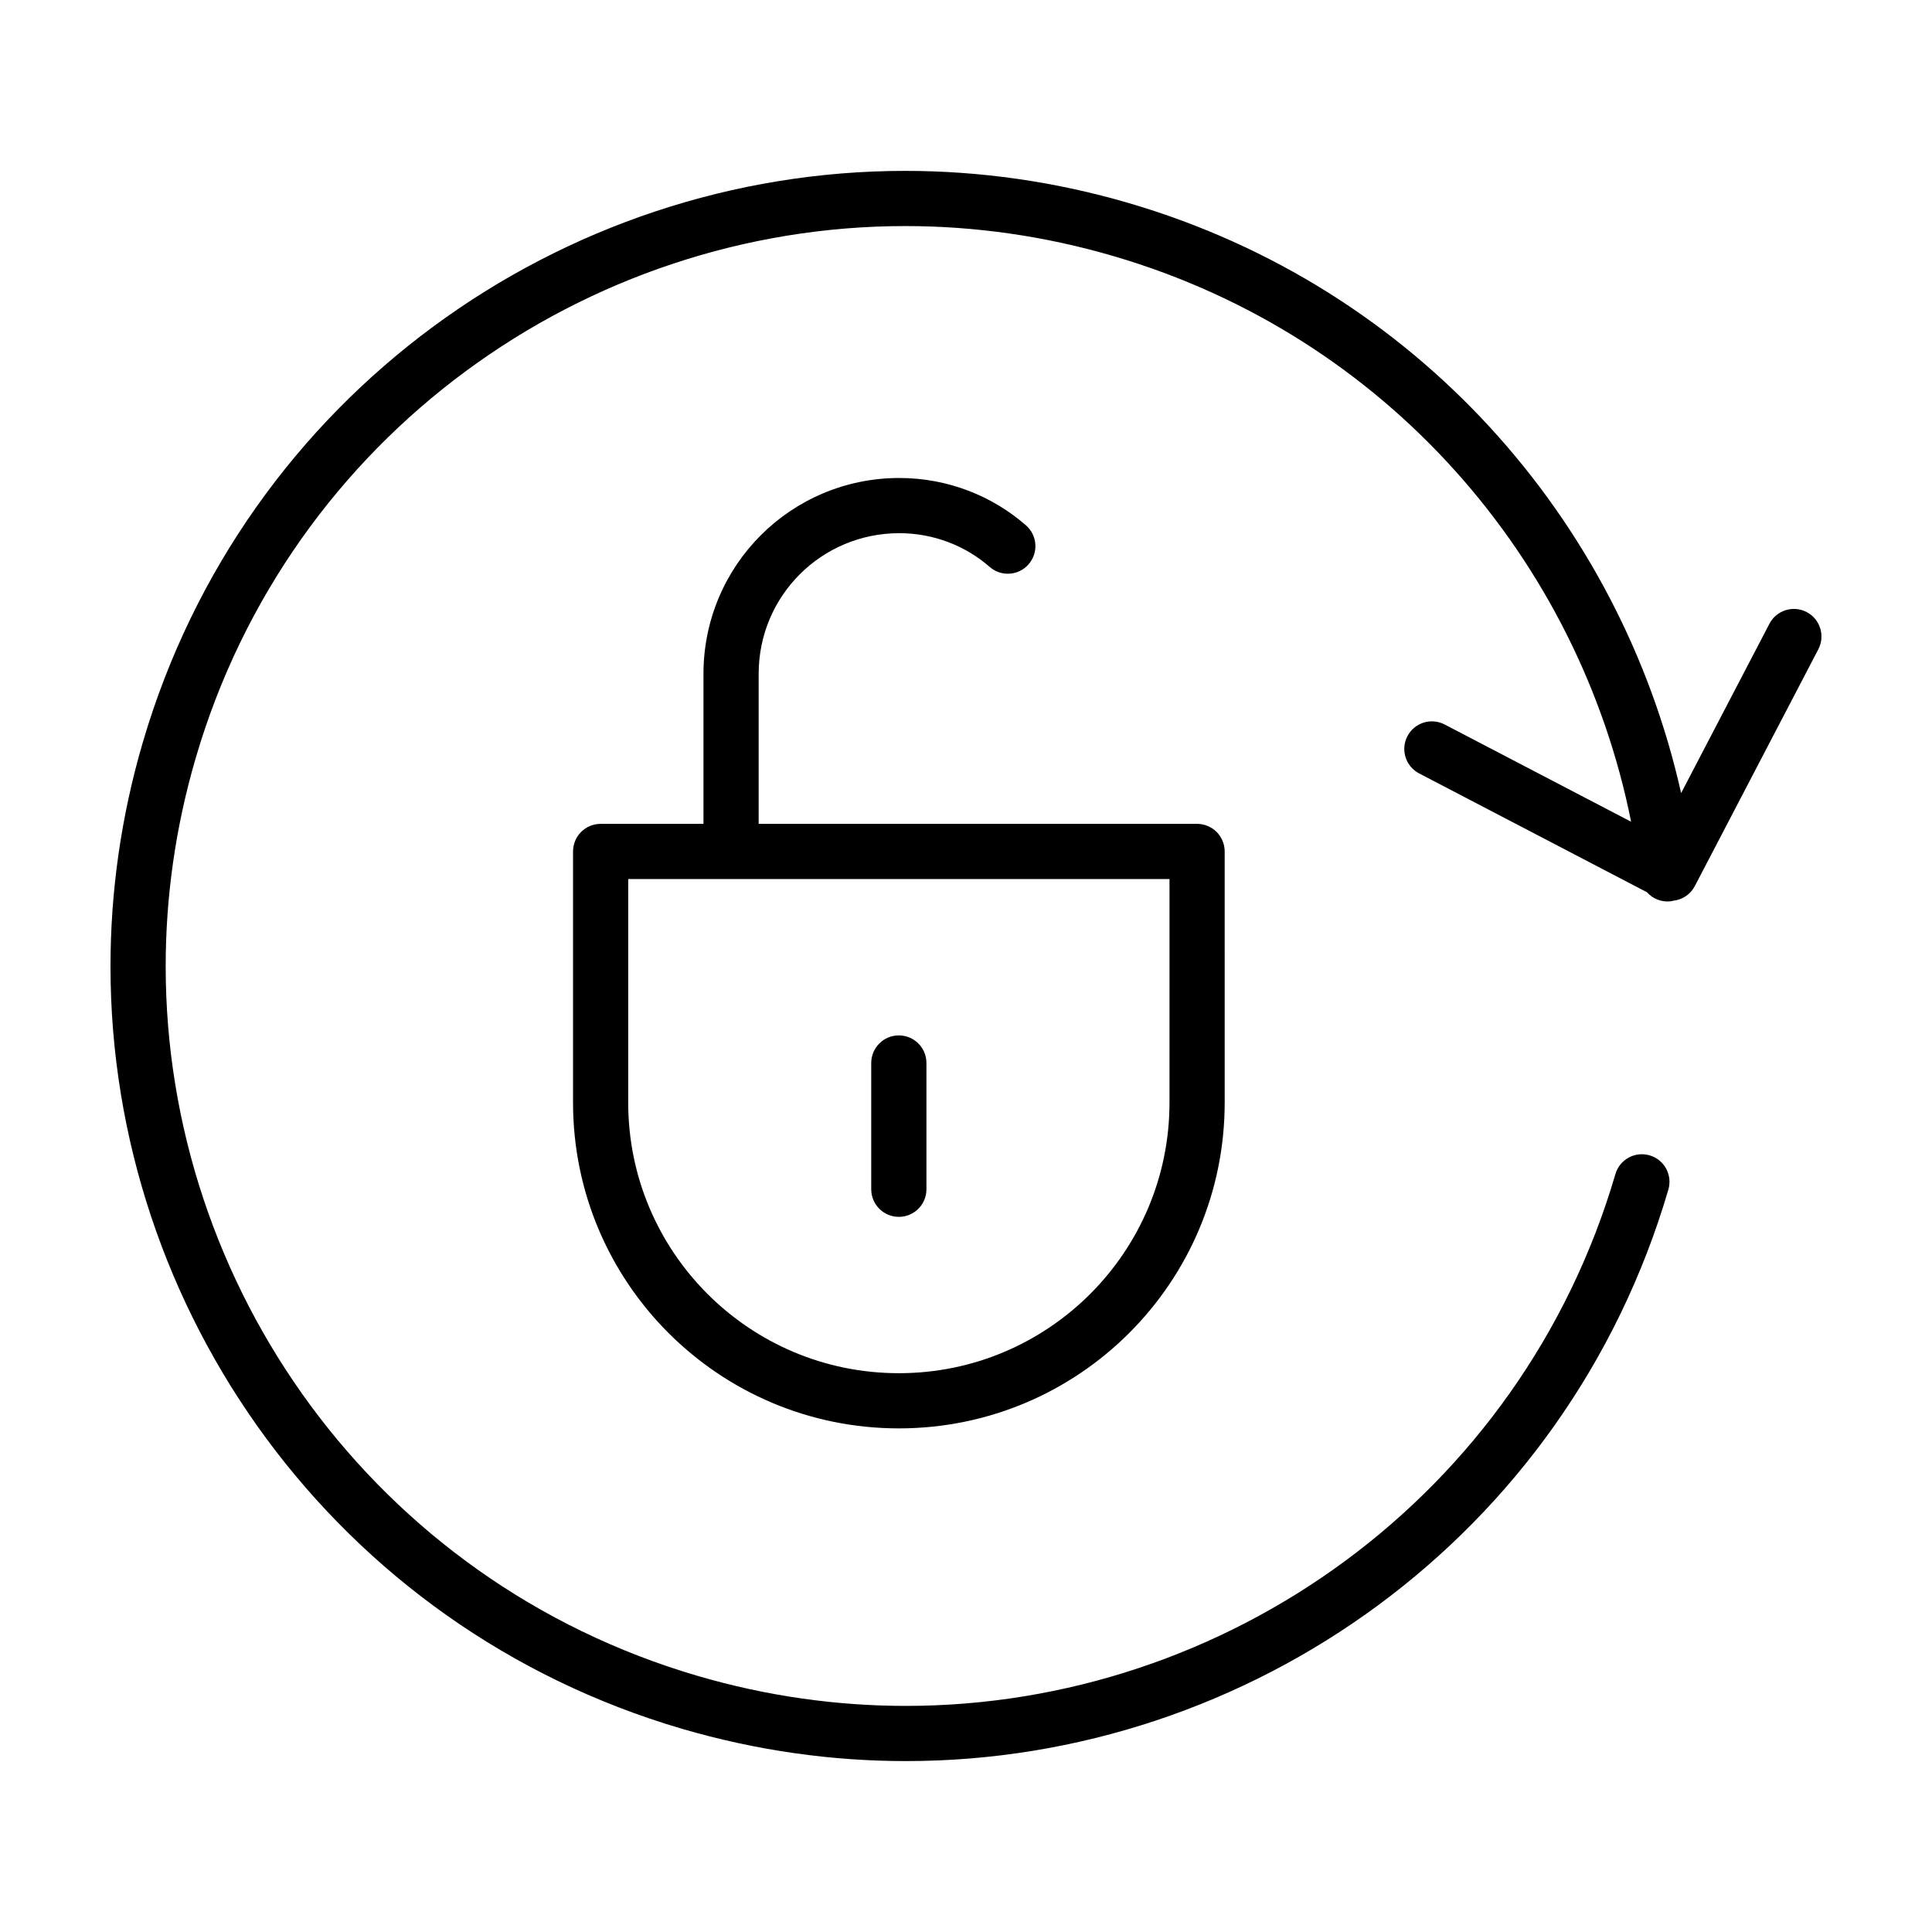 <?xml version="1.0" encoding="UTF-8"?>
<!-- Uploaded to: SVG Repo, www.svgrepo.com, Generator: SVG Repo Mixer Tools -->
<svg fill="#000000" width="800px" height="800px" version="1.1" viewBox="144 144 512 512" xmlns="http://www.w3.org/2000/svg">
 <g>
  <path d="m622.78 306.2c-3.582-1.867-8-0.48-9.863 3.102l-23.402 44.875c-16.203-72.359-70.086-133.99-146.27-156.33-19.766-5.797-39.723-8.562-59.344-8.562-91.141-0.004-175.12 59.59-202.06 151.46-5.793 19.766-8.559 39.719-8.559 59.344-0.004 91.141 59.59 175.12 151.46 202.06 19.766 5.789 39.719 8.559 59.344 8.555 91.133 0.008 175.12-59.586 202.05-151.45 1.133-3.879-1.082-7.941-4.961-9.074-3.875-1.137-7.941 1.082-9.074 4.961-25.047 85.48-103.25 140.93-188.02 140.94-18.254 0-36.809-2.57-55.234-7.965-85.484-25.051-140.93-103.25-140.94-188.03 0-18.254 2.57-36.809 7.965-55.227 25.043-85.492 103.25-140.94 188.02-140.95 18.254 0 36.809 2.57 55.227 7.969 72.465 21.23 123.31 80.645 137.14 149.89l-49.414-25.773c-3.582-1.867-8-0.48-9.863 3.102-1.867 3.582-0.48 8 3.102 9.863l60.371 31.488c1.543 1.723 3.863 2.699 6.332 2.398l0.637-0.141c2.352-0.25 4.539-1.633 5.719-3.883l32.734-62.758c1.867-3.582 0.477-8-3.102-9.867z"/>
  <path d="m382.32 285.3c9.238 0 17.652 3.43 23.949 8.938 3.039 2.66 7.656 2.352 10.316-0.691 2.66-3.039 2.352-7.656-0.684-10.316-8.879-7.769-20.695-12.559-33.582-12.559-14.316-0.004-27.34 5.805-36.707 15.184-9.375 9.367-15.184 22.391-15.184 36.707v39.766h-27.258c-1.926 0-3.809 0.781-5.168 2.141s-2.141 3.246-2.141 5.176v66.543c0.004 47.691 38.656 86.344 86.348 86.348 47.691-0.004 86.344-38.656 86.348-86.348l-0.004-66.543c0-1.926-0.781-3.809-2.141-5.176-1.359-1.359-3.246-2.141-5.168-2.141h-116.19v-39.766c0-20.625 16.629-37.254 37.262-37.262zm71.609 150.89c-0.004 19.824-8.016 37.711-21.008 50.715-13.004 12.992-30.887 21.004-50.715 21.008-19.828-0.004-37.715-8.016-50.715-21.008-12.988-13.004-21.004-30.887-21.008-50.715v-59.23h143.45z"/>
  <path d="m382.2 466.48c4.039 0 7.316-3.273 7.316-7.316v-33.457c0-4.039-3.273-7.316-7.316-7.316-4.039 0-7.316 3.273-7.316 7.316v33.457c0 4.043 3.277 7.316 7.316 7.316z"/>
 </g>
</svg>